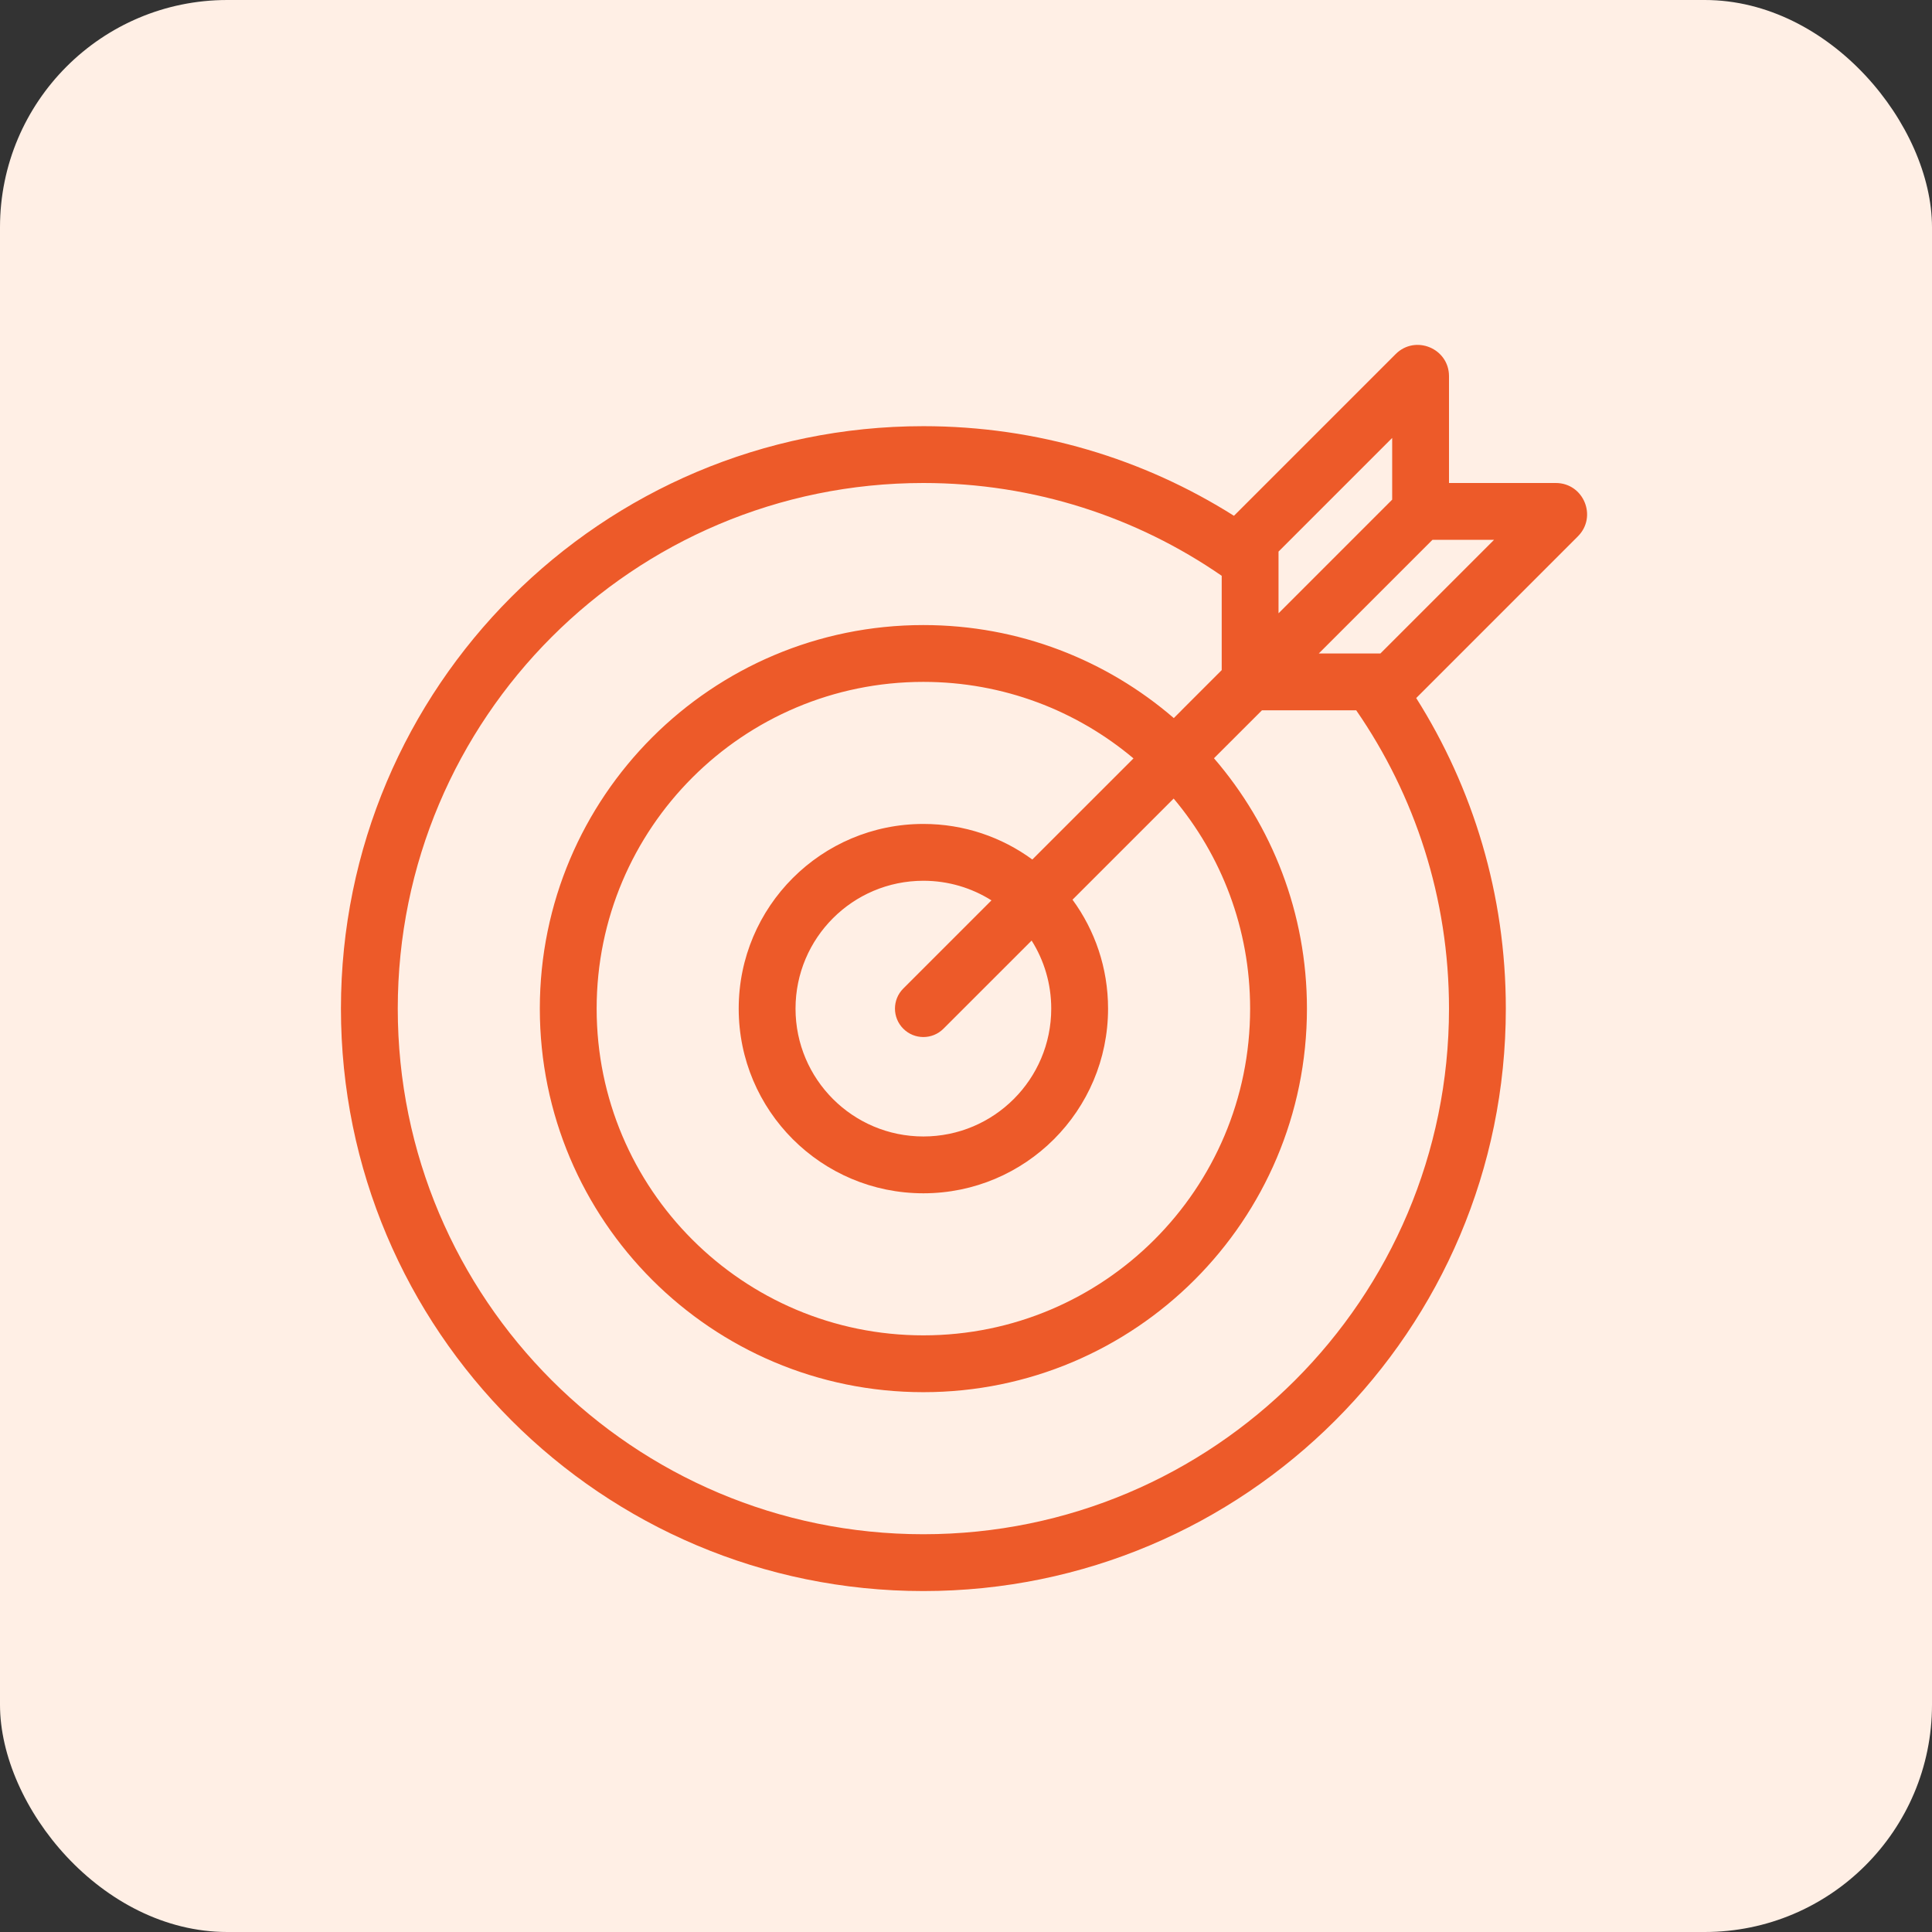 <svg xmlns="http://www.w3.org/2000/svg" width="68" height="68" viewBox="0 0 68 68" fill="none"><rect x="0" y="0" width="68" height="68" fill="#333333" stroke="none"/><rect width="68" height="68" rx="8" fill="#FFEFE5"></rect><path fill-rule="evenodd" clip-rule="evenodd" d="M41.588 25L41.314 25.274C38.949 23.234 35.868 22 32.5 22C25.044 22 19 28.044 19 35.5C19 42.956 25.044 49 32.5 49C39.956 49 46 42.956 46 35.5C46 32.133 44.767 29.053 42.728 26.688L44.417 25H47.734C49.794 27.983 51 31.601 51 35.5C51 45.717 42.717 54 32.5 54C22.283 54 14 45.717 14 35.5C14 25.283 22.283 17 32.5 17C36.399 17 40.017 18.206 43 20.266V23.586L41.586 25H41.588ZM43.431 18.154C43.434 18.152 43.437 18.149 43.439 18.146L49.122 12.463C49.815 11.771 51 12.261 51 13.241V17H54.759C55.739 17 56.229 18.185 55.536 18.878L49.854 24.561C49.851 24.563 49.848 24.566 49.846 24.569C51.844 27.733 53 31.481 53 35.5C53 46.822 43.822 56 32.5 56C21.178 56 12 46.822 12 35.5C12 24.178 21.178 15 32.5 15C36.519 15 40.267 16.156 43.431 18.154ZM32.5 24C35.316 24 37.896 25.012 39.895 26.693L36.335 30.252C35.26 29.465 33.934 29 32.5 29C28.91 29 26 31.91 26 35.5C26 39.09 28.91 42 32.5 42C36.09 42 39 39.09 39 35.5C39 34.066 38.536 32.741 37.749 31.666L41.309 28.107C42.989 30.106 44 32.685 44 35.5C44 41.851 38.851 47 32.5 47C26.149 47 21 41.851 21 35.5C21 29.149 26.149 24 32.5 24ZM32.5 31C33.381 31 34.202 31.253 34.896 31.69L31.793 34.793C31.402 35.183 31.402 35.816 31.793 36.207C32.183 36.598 32.816 36.598 33.207 36.207L36.31 33.105C36.747 33.798 37 34.62 37 35.5C37 37.985 34.985 40 32.5 40C30.015 40 28 37.985 28 35.5C28 33.015 30.015 31 32.5 31ZM46.417 23L50.418 19H52.586L48.586 23H46.417ZM49 17.586L45 21.586V19.414L49 15.414V17.586Z" fill="#ED5A29"></path></svg>